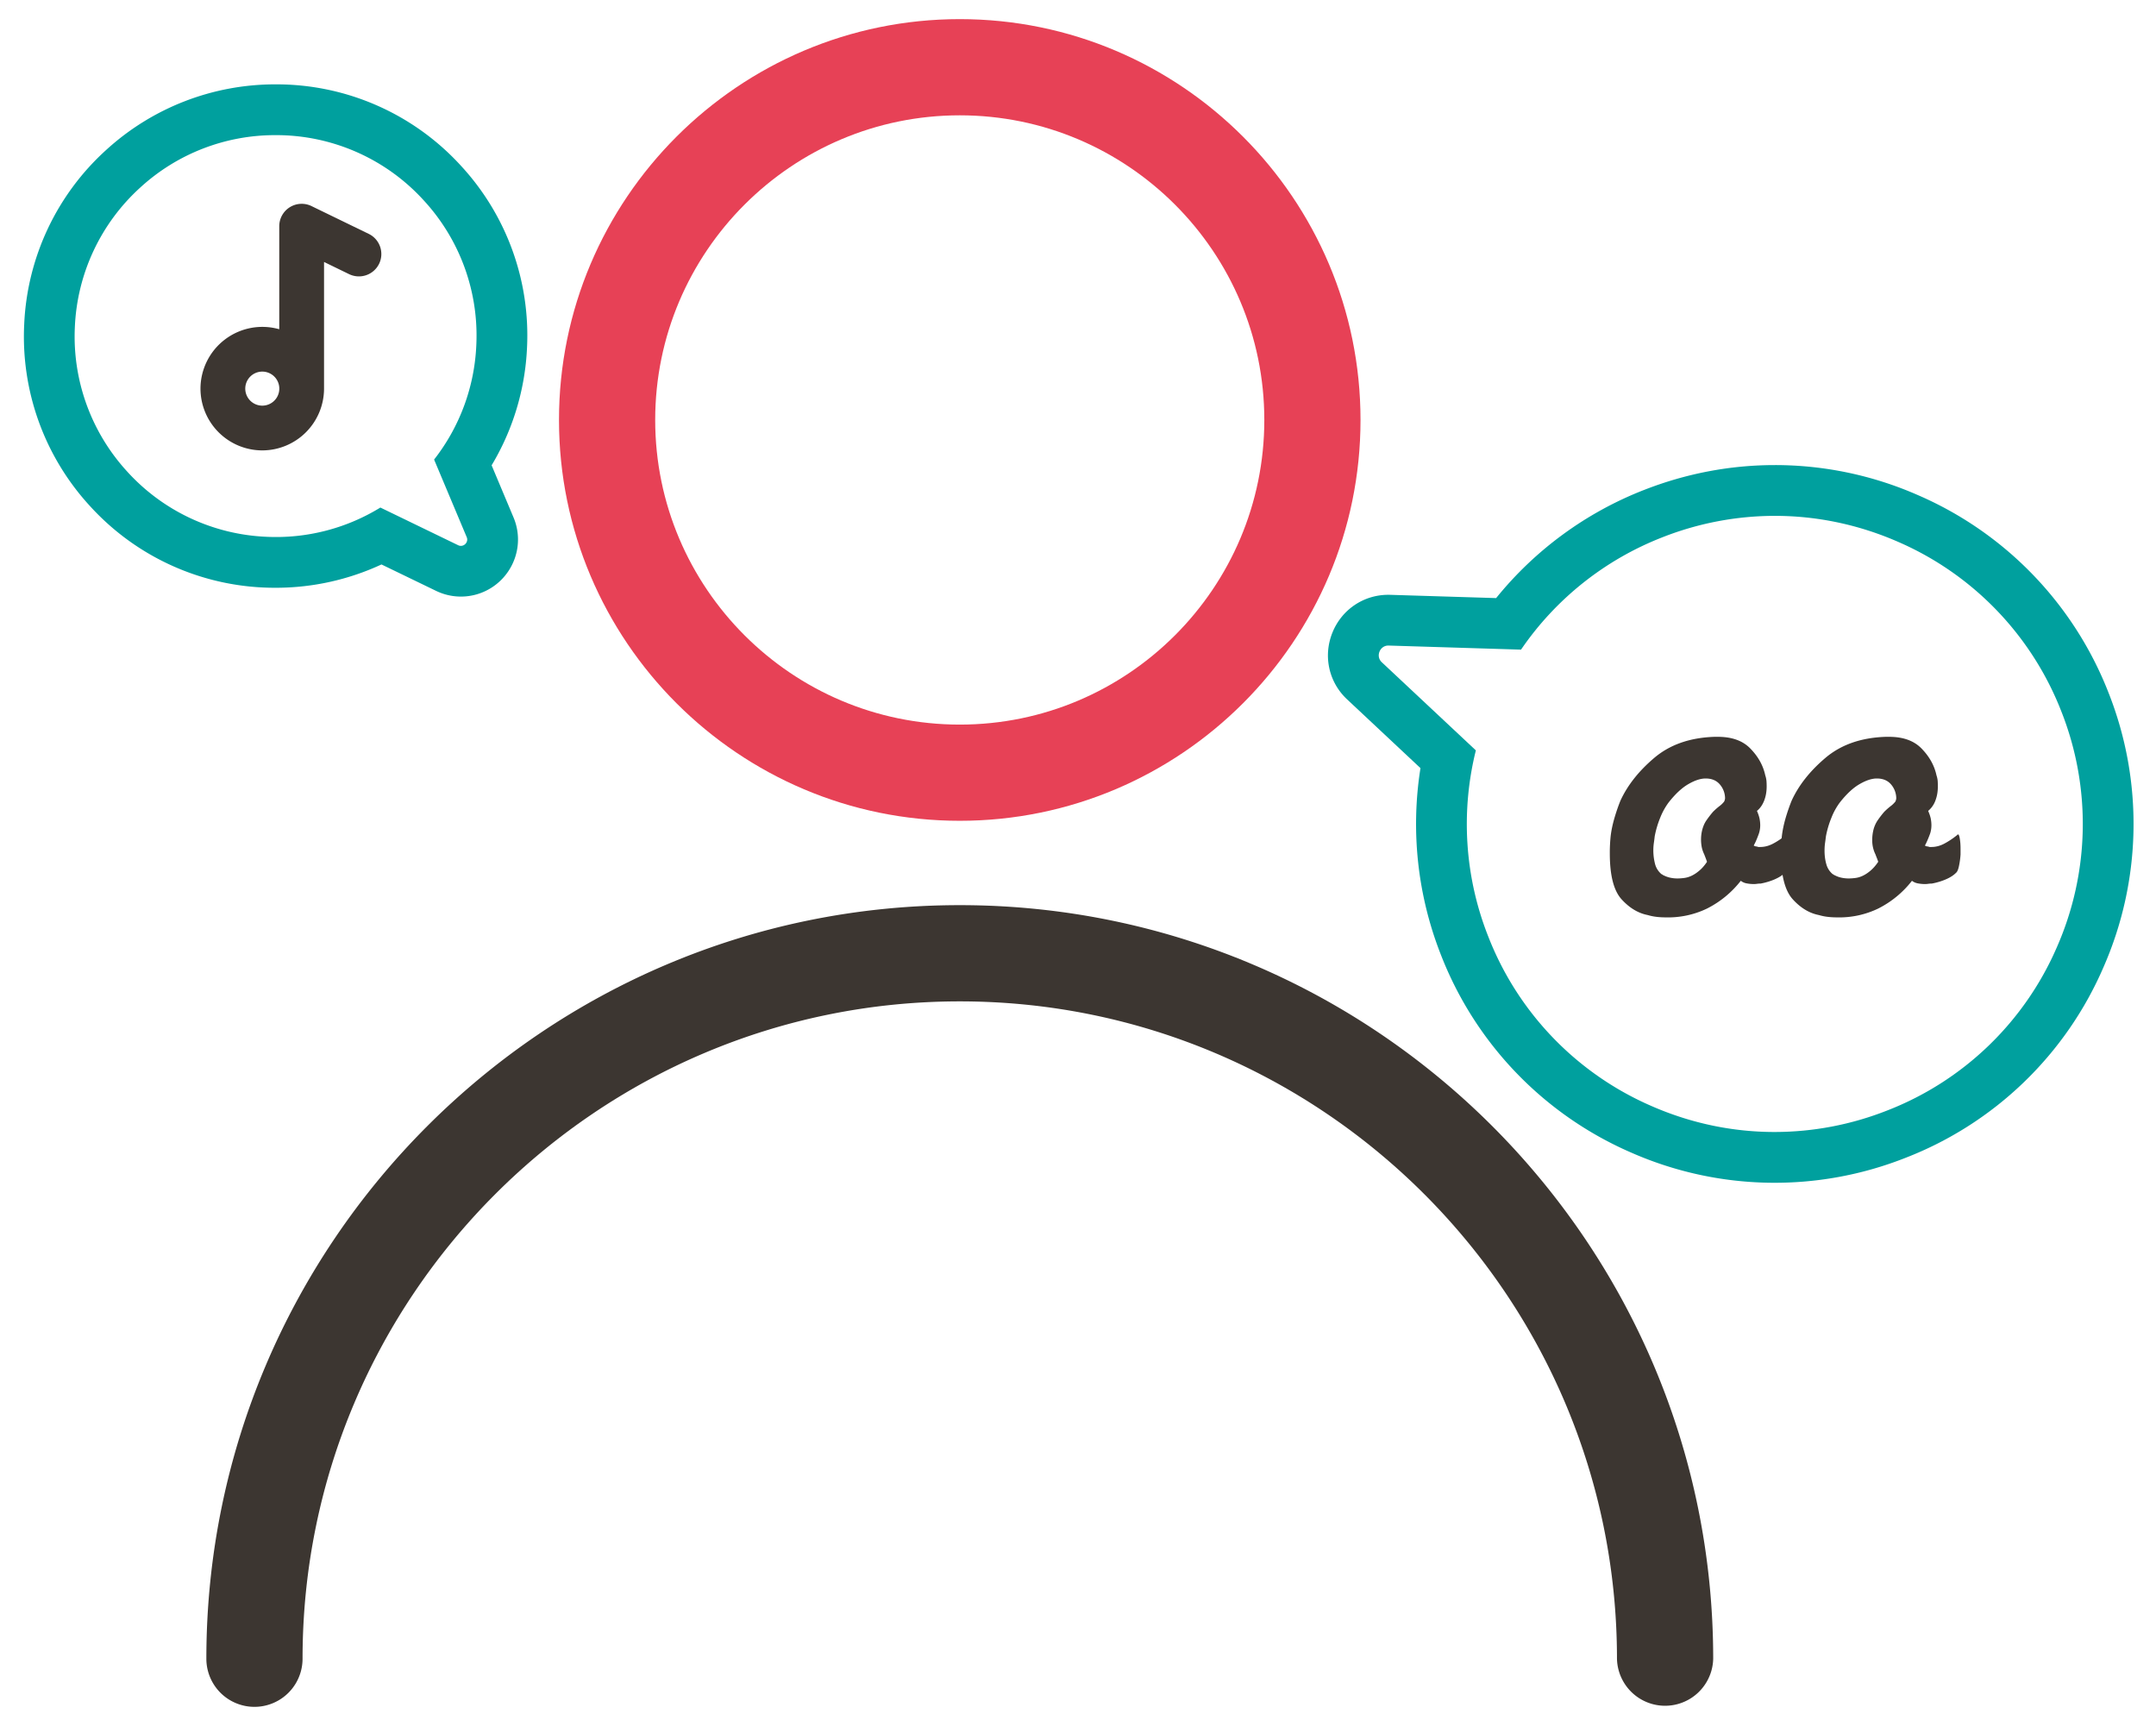 <svg xmlns="http://www.w3.org/2000/svg" width="84" height="67">
  <path fill="#E74156" d="M37.394 31.972c8.609 0 15.613-7.004 15.613-15.613 0-8.61-7.004-15.614-15.613-15.614S21.779 7.749 21.779 16.359c0 8.609 7.005 15.613 15.615 15.613zm0-27.48c6.543 0 11.865 5.323 11.865 11.867 0 6.543-5.322 11.866-11.865 11.866s-11.867-5.323-11.867-11.866c0-6.544 5.324-11.867 11.867-11.867zm0 0"/>
  <path fill="#3C3631" d="M37.394 35.258c-16.186 0-29.354 13.167-29.354 29.354a1.874 1.874 0 003.748 0c0-14.119 11.487-25.606 25.606-25.606s25.605 11.487 25.605 25.606a1.875 1.875 0 003.749 0c0-16.187-13.169-29.354-29.354-29.354zm0 0"/>
  <path fill="#00A09E" d="M69.152 20.094c1.628 0 3.256.337 4.793 1.009a11.914 11.914 0 016.368 6.611 11.916 11.916 0 01-.174 9.179 11.895 11.895 0 01-6.613 6.364 11.96 11.96 0 01-4.386.837c-1.628 0-3.254-.336-4.791-1.009a11.906 11.906 0 01-6.367-6.611 11.895 11.895 0 01-.481-7.245l-3.667-3.435c-.245-.229-.075-.648.255-.648h.014l5.158.159a11.903 11.903 0 015.508-4.376 11.98 11.98 0 014.383-.835m0-1.978c-1.746 0-3.463.328-5.106.972a13.918 13.918 0 00-5.755 4.209l-4.129-.127-.029-.001h-.044c-.968 0-1.825.584-2.183 1.489s-.133 1.917.574 2.58l2.863 2.682a13.908 13.908 0 00.798 7.277 13.864 13.864 0 007.416 7.701 13.868 13.868 0 0010.691.2 13.85 13.85 0 007.702-7.414 13.885 13.885 0 00.204-10.692 13.883 13.883 0 00-7.418-7.701 13.84 13.84 0 00-5.584-1.175z"/>
  <path fill="#3C3631" d="M10.218 15.801a.663.663 0 11.002-1.326.663.663 0 01-.002 1.326zm4.148-6.691l-2.232-1.084a.874.874 0 00-1.254.785v4.014a2.41 2.41 0 00-3.069 2.313 2.41 2.41 0 002.407 2.406 2.41 2.41 0 002.407-2.406v-4.934l.979.476a.876.876 0 001.166-.404.873.873 0 00-.404-1.166z"/>
  <path fill="#00A09E" d="M10.725 5.264a7.769 7.769 0 015.799 2.557 7.763 7.763 0 012.033 5.634 7.77 7.77 0 01-1.644 4.446l1.271 3.023c.071.169-.065.339-.227.339a.245.245 0 01-.106-.025L14.82 19.77a7.767 7.767 0 01-4.447 1.139 7.766 7.766 0 01-5.423-2.547 7.778 7.778 0 01-2.033-5.635 7.78 7.78 0 012.549-5.423 7.762 7.762 0 015.259-2.04m0-1.978a9.759 9.759 0 00-6.59 2.557 9.73 9.73 0 00-3.192 6.791 9.742 9.742 0 002.546 7.06 9.729 9.729 0 007.26 3.201 9.776 9.776 0 004.114-.908l2.127 1.029a2.22 2.22 0 002.82-.773c.412-.62.487-1.4.198-2.086l-.854-2.032a9.75 9.75 0 001.379-4.579 9.729 9.729 0 00-2.547-7.06 9.727 9.727 0 00-7.261-3.2z"/>
  <g fill="#3C3631">
    <path d="M66.777 28.702h.09c.577-.012 1.018.138 1.324.451.308.313.502.662.585 1.046a.984.984 0 01.047.216c.006.072.008.144.008.216 0 .205-.033.391-.099.559s-.16.3-.28.397c.049.108.081.207.101.297.018.09.027.177.027.261 0 .121-.02.231-.055.334a4.17 4.17 0 01-.127.316l-.035.071c-.014.024-.024.048-.036.072a.361.361 0 00.063.027.194.194 0 00.062.008.146.146 0 00.063.019h.064c.168 0 .332-.042.494-.126s.334-.198.514-.343c.037-.047.067-.012.091.109.025.12.037.264.037.433v.216a3.13 3.13 0 01-.064.46c-.028.138-.069.225-.117.262-.095.096-.229.18-.396.252s-.35.126-.54.162a.97.97 0 00-.136.009.823.823 0 01-.135.01 1.51 1.51 0 01-.28-.027.518.518 0 01-.224-.1 3.885 3.885 0 01-1.317 1.082 3.5 3.5 0 01-1.622.343 2.97 2.97 0 01-.335-.019 2.023 2.023 0 01-.351-.071c-.373-.072-.713-.277-1.019-.613-.307-.337-.459-.932-.459-1.786a6.317 6.317 0 01.034-.685c.025-.205.069-.424.136-.659.067-.233.146-.471.243-.711.276-.601.715-1.157 1.317-1.667.603-.512 1.377-.786 2.327-.821zm-.27 4.867a3.05 3.05 0 00-.045-.125l-.063-.163a1.28 1.28 0 01-.091-.253 1.565 1.565 0 010-.649c.037-.168.097-.312.182-.433.083-.12.168-.228.251-.324a2.63 2.63 0 01.243-.216.942.942 0 00.189-.181.253.253 0 00.027-.072.216.216 0 00.01-.072.837.837 0 00-.217-.541c-.131-.145-.312-.216-.541-.216-.192 0-.415.071-.666.216-.253.144-.512.384-.776.72a2.627 2.627 0 00-.324.586 3.779 3.779 0 00-.217.731 7.296 7.296 0 01-.036.279 2.12 2.12 0 00.053.811.768.768 0 00.253.388c.012 0 .025.006.037.018.012.013.023.019.034.019.062.035.14.065.236.09.097.023.198.036.307.036.083 0 .17-.007.261-.018a.938.938 0 00.261-.073c.108-.047.217-.116.324-.207.109-.089.211-.206.308-.351z"/>
    <path d="M73.447 28.702h.09c.578-.012 1.018.138 1.325.451.307.313.502.662.585 1.046a.984.984 0 01.047.216c.005.072.007.144.007.216 0 .205-.032.391-.098.559a.948.948 0 01-.28.397c.048.108.081.207.101.297.017.09.026.177.026.261 0 .121-.019.231-.054.334a4.191 4.191 0 01-.162.387c-.014.024-.025.048-.037.072a.404.404 0 00.064.027.19.19 0 00.062.008c.025.013.046.019.063.019h.063c.168 0 .332-.042.495-.126a3.12 3.12 0 00.514-.343c.036-.047.067-.012.091.109.024.12.036.264.036.433v.216a3.137 3.137 0 01-.063.46c-.029.138-.069.225-.118.262-.095.096-.228.18-.396.252s-.35.126-.541.162a.956.956 0 00-.135.009.836.836 0 01-.136.01c-.097 0-.189-.01-.279-.027a.522.522 0 01-.225-.1 3.866 3.866 0 01-1.317 1.082 3.498 3.498 0 01-1.622.343c-.108 0-.22-.006-.334-.019a2.034 2.034 0 01-.352-.071c-.372-.072-.713-.277-1.018-.613-.307-.337-.46-.932-.46-1.786a6.317 6.317 0 01.035-.685c.025-.205.069-.424.135-.659a7.49 7.49 0 01.244-.711c.275-.601.714-1.157 1.316-1.667.604-.512 1.378-.786 2.328-.821zm-.27 4.867a1.974 1.974 0 00-.044-.125 4.127 4.127 0 01-.063-.163 1.22 1.22 0 01-.126-.559 1.557 1.557 0 01.035-.343 1.17 1.17 0 01.182-.433c.083-.12.168-.228.251-.324a2.63 2.63 0 01.243-.216.97.97 0 00.189-.181.223.223 0 00.026-.072.216.216 0 00.01-.072.841.841 0 00-.216-.541c-.132-.145-.313-.216-.541-.216-.193 0-.415.071-.666.216-.253.144-.512.384-.776.72a2.55 2.55 0 00-.324.586 3.71 3.71 0 00-.217.731c-.012.095-.023.189-.037.279a2.31 2.31 0 00-.017.279c0 .193.024.37.071.532a.756.756 0 00.253.388.05.05 0 01.036.018c.012.013.023.019.035.019a.979.979 0 00.235.09c.097.023.199.036.308.036.083 0 .17-.007.261-.018a.938.938 0 00.261-.073c.107-.047.216-.116.324-.207s.211-.206.307-.351z"/>
  </g>
</svg>
